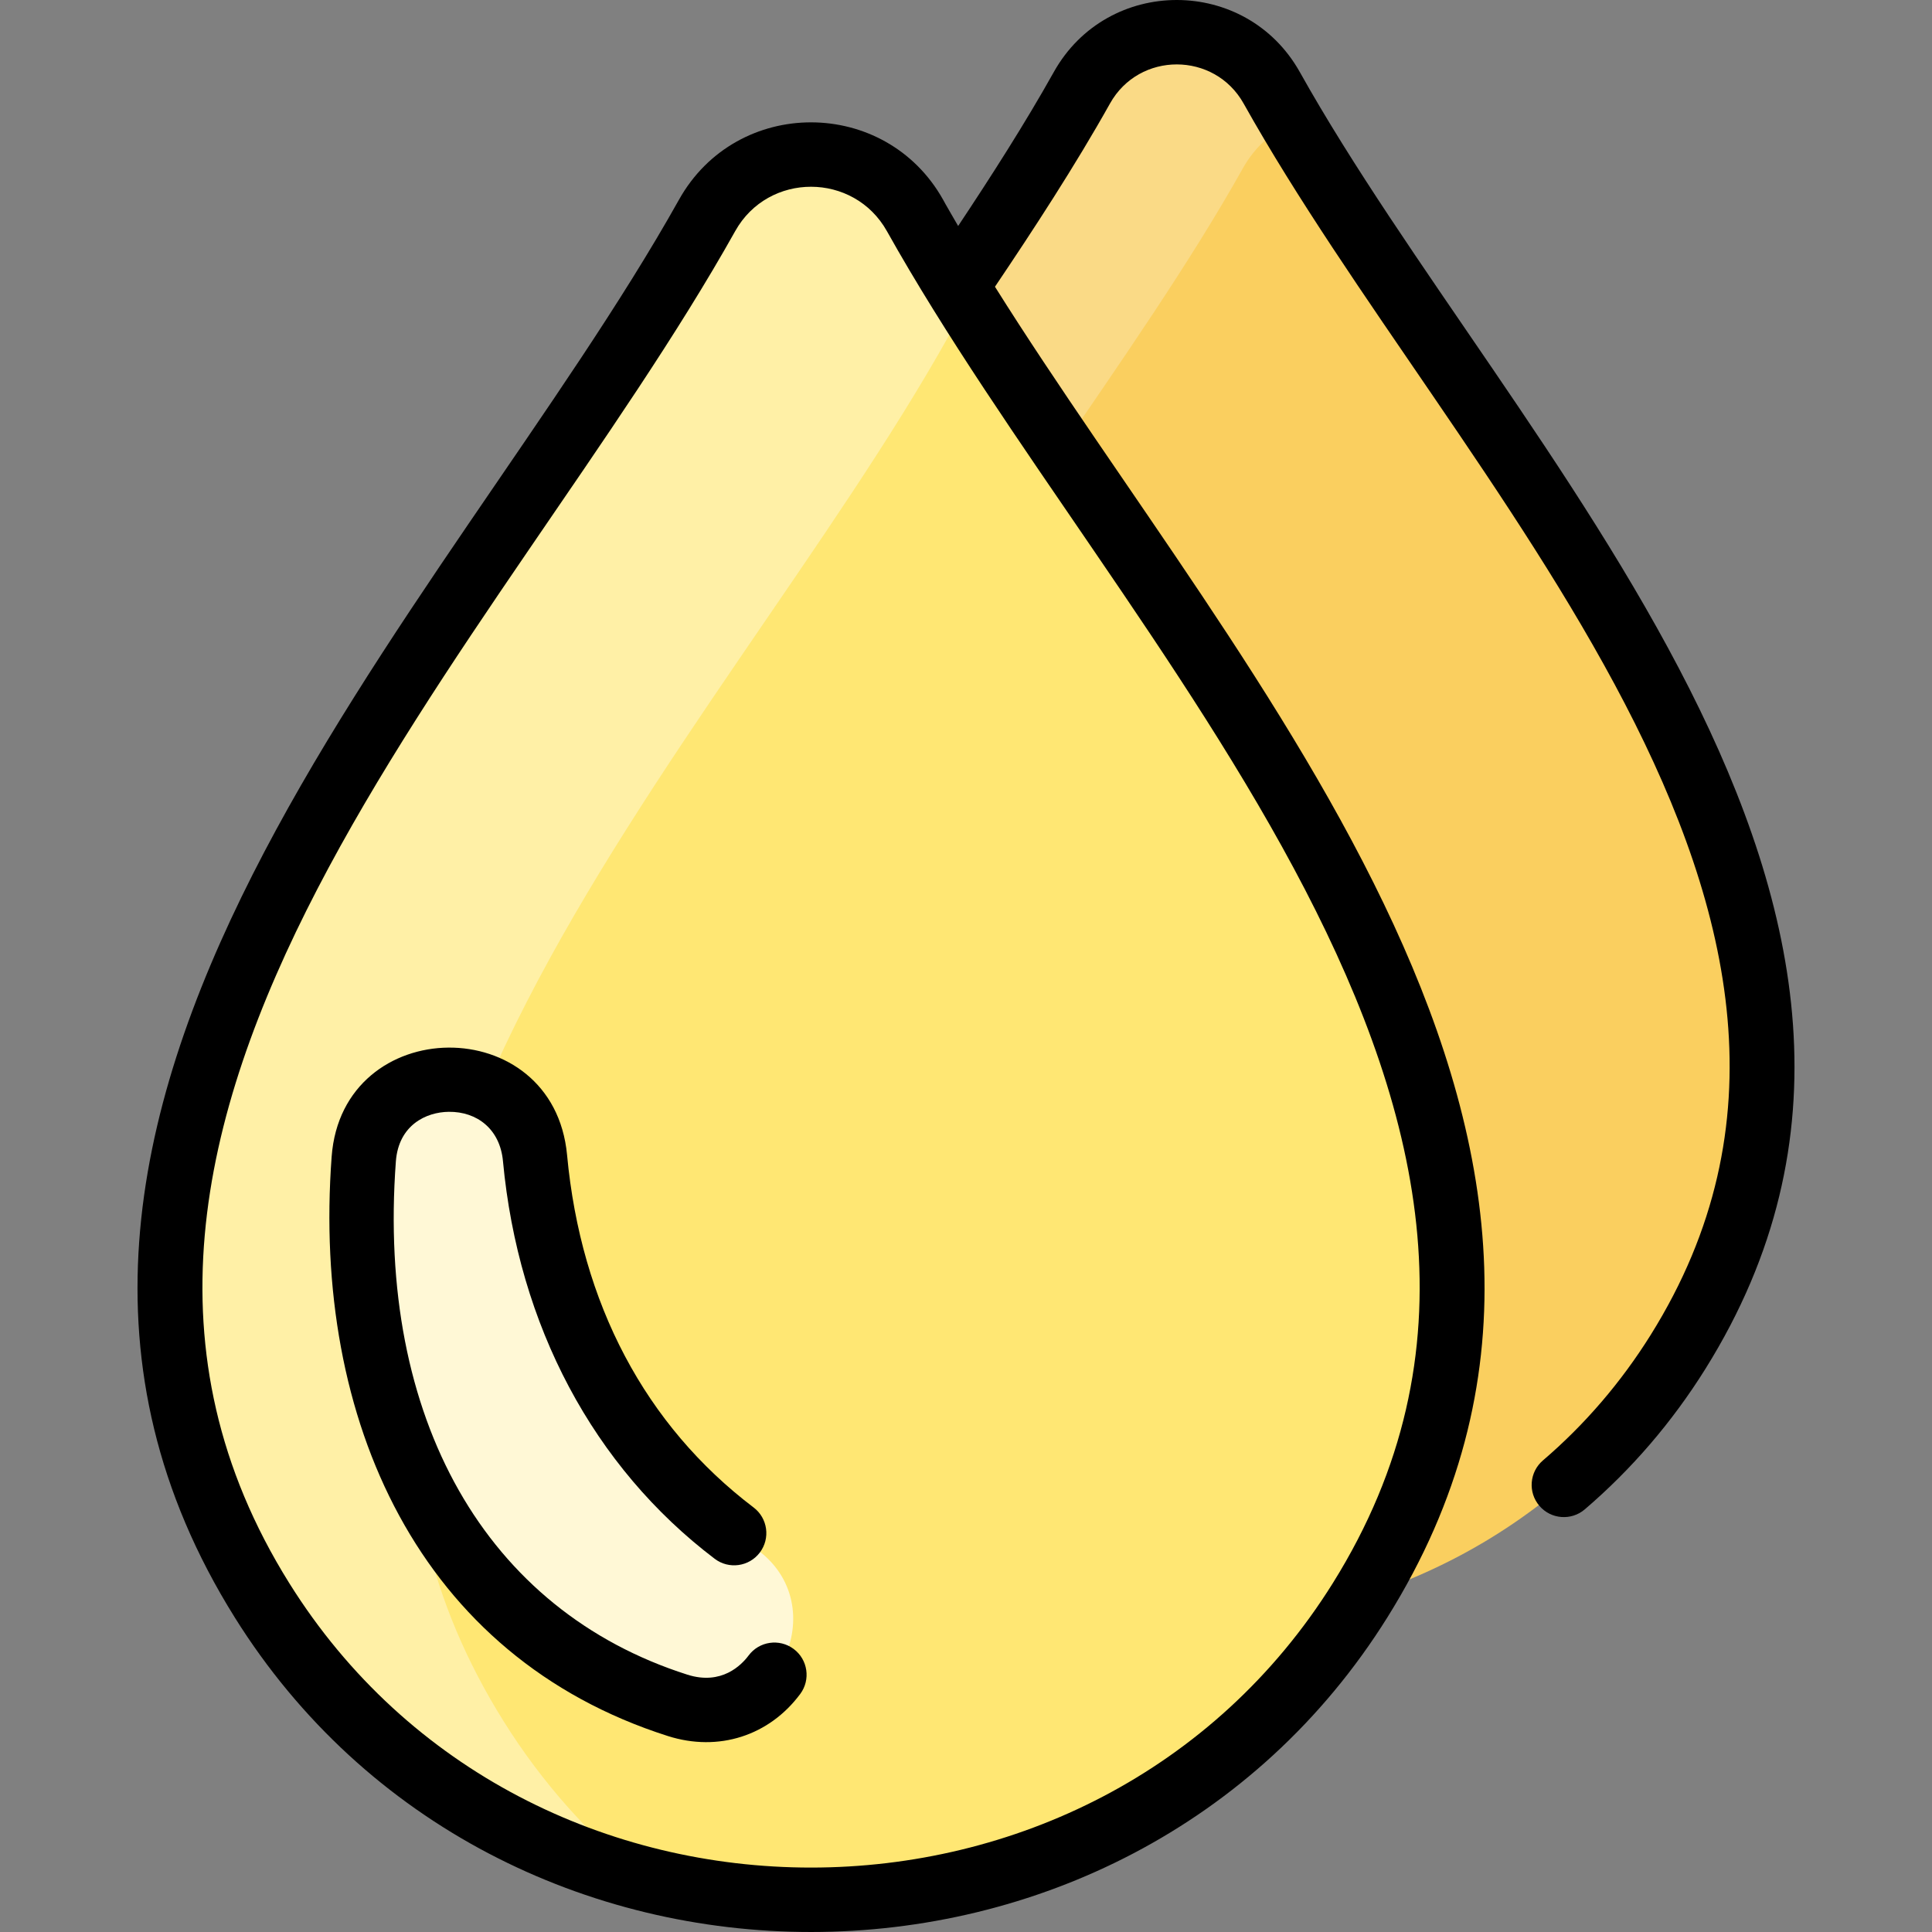 <svg id="Layer_1" enable-background="new 0 0 480.018 480.018" height="512" viewBox="0 0 480.018 480.018" width="512" xmlns="http://www.w3.org/2000/svg"><rect x="0" y="0" width="480.018" height="480.018" fill="#808080" stroke="none"/><path d="m315.977 21.821c52.52 93.87 169.27 204.69 100.94 314.07-56.59 90.59-192.48 90.58-249.07 0-68.33-109.39 48.44-220.23 100.96-314.09 10.31-18.42 36.88-18.36 47.17.02z" fill="#facf5f"/><path d="m320.977 30.491c-4.89 2.24-9.2 6.01-12.17 11.31-52.52 93.86-169.29 204.7-100.96 314.09 10.39 16.63 23.45 30.2 38.2 40.72-31.03-9.94-59.12-30.18-78.2-60.72-68.33-109.39 48.44-220.23 100.96-314.09 10.31-18.42 36.88-18.36 47.17.02 1.61 2.87 3.28 5.76 5 8.67z" fill="#fada86"/><path d="m227.347 53.541c-11.26-20.13-40.37-20.21-51.66-.02-57.53 102.82-185.46 224.24-110.6 344.07 61.99 99.23 210.85 99.23 272.84 0 74.85-119.82-53.04-241.22-110.58-344.05z" fill="#ffe773"/><path d="m235.687 83.521c-57.53 102.82-185.46 224.24-110.6 344.07 9.65 15.44 21.39 28.48 34.59 39.11-37.49-9.71-71.87-32.74-94.59-69.11-74.86-119.83 53.07-241.25 110.6-344.07 11.29-20.19 40.4-20.11 51.66.02 4.23 7.56 8.84 15.22 13.73 22.98-2.06 1.97-3.88 4.31-5.39 7z" fill="#fff0a6"/><path d="m187.417 384.521c20.83 14.21 4.96 46.83-19.06 39.18-46.57-14.83-83.65-59.54-77.98-135.74 1.94-26.05 40.11-26.47 42.55-.24 4.1 44.04 25.34 76.93 54.49 96.8z" fill="#fff8d6"/><g><path d="m322.956 17.92c-13.361-23.876-47.77-23.902-61.13-.022-7.138 12.757-15.637 26.032-23.767 38.249-.058-.1-3.727-6.408-3.727-6.508-14.341-25.627-51.284-25.671-65.632-.025-57.342 102.485-188.401 227.344-110.397 352.211 65.187 104.349 221.34 104.164 286.413 0 72.617-116.242-36.011-232.531-97.511-330.583 9.5-14.103 19.952-30.104 28.584-45.533 7.253-12.963 25.958-12.927 33.204.023 52.646 94.082 166.272 201.662 101.142 305.92-7.375 11.806-16.388 22.304-26.787 31.202-3.357 2.873-3.75 7.923-.877 11.28 2.876 3.362 7.927 3.745 11.279.877 11.638-9.958 21.716-21.694 29.955-34.882 71.512-114.475-48.518-228.869-100.749-322.209zm8.19 375.428c-58.825 94.164-200.381 94.273-259.272 0-71.657-114.702 53.294-233.164 110.789-335.923 8.236-14.722 29.477-14.681 37.706.025 57.5 102.758 182.426 221.206 110.777 335.898z"/><path d="m197.177 409.684c-3.546-2.636-8.558-1.901-11.193 1.646-1.735 2.332-6.688 7.463-15.198 4.752-50.104-15.96-77.182-63.633-72.431-127.524.671-9.009 7.507-12.268 13.157-12.32 6.986-.074 12.71 4.277 13.45 12.229 3.81 40.881 22.49 75.977 52.604 98.821 3.518 2.67 8.537 1.981 11.208-1.539s1.982-8.538-1.538-11.208c-26.88-20.393-42.905-50.67-46.342-87.558-3.35-35.97-55.837-35.355-58.494.388-4.879 65.598 21.815 124.298 83.53 143.956 12.632 4.025 25.197-.103 32.892-10.45 2.636-3.544 1.9-8.556-1.645-11.193z"/></g></svg>